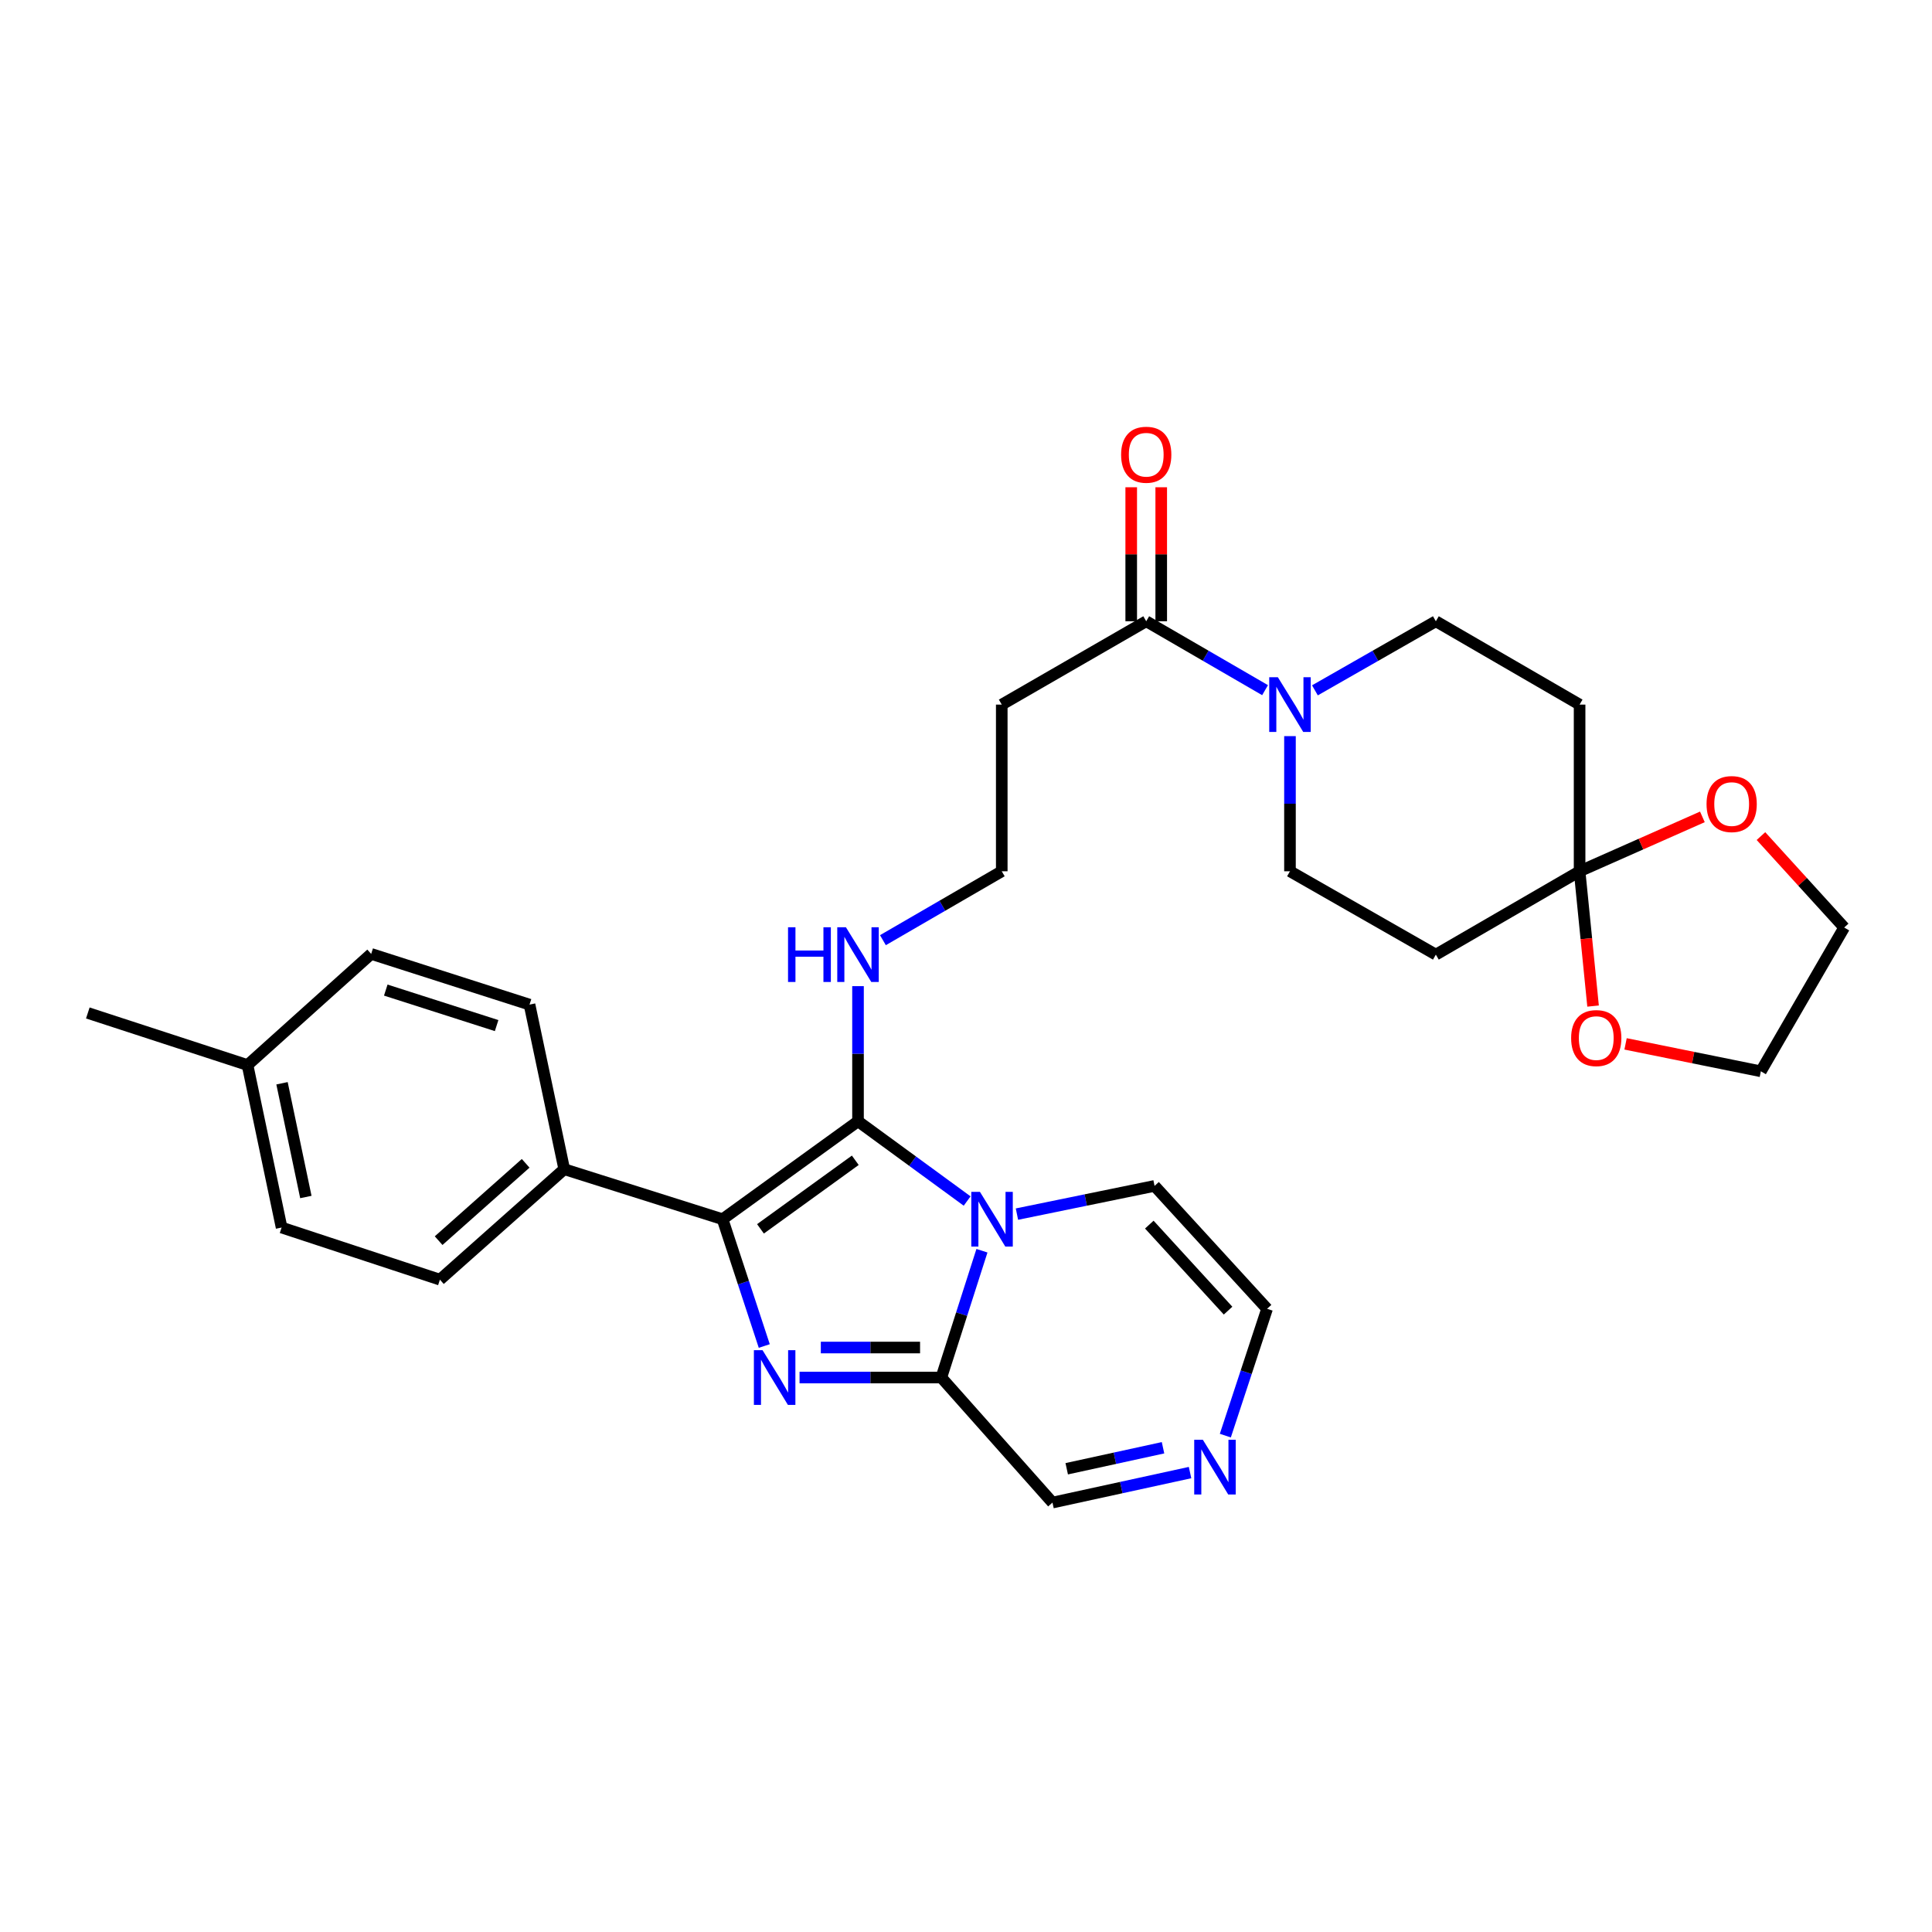 <?xml version='1.0' encoding='iso-8859-1'?>
<svg version='1.1' baseProfile='full'
              xmlns='http://www.w3.org/2000/svg'
                      xmlns:rdkit='http://www.rdkit.org/xml'
                      xmlns:xlink='http://www.w3.org/1999/xlink'
                  xml:space='preserve'
width='1000px' height='1000px' viewBox='0 0 1000 1000'>
<!-- END OF HEADER -->
<rect style='opacity:1.0;fill:#FFFFFF;stroke:none' width='1000' height='1000' x='0' y='0'> </rect>
<path class='bond-0' d='M 500.591,621.647 L 472.349,601.008' style='fill:none;fill-rule:evenodd;stroke:#0000FF;stroke-width:6px;stroke-linecap:butt;stroke-linejoin:miter;stroke-opacity:1' />
<path class='bond-0' d='M 472.349,601.008 L 444.107,580.368' style='fill:none;fill-rule:evenodd;stroke:#000000;stroke-width:6px;stroke-linecap:butt;stroke-linejoin:miter;stroke-opacity:1' />
<path class='bond-3' d='M 508.254,647.377 L 497.741,680.194' style='fill:none;fill-rule:evenodd;stroke:#0000FF;stroke-width:6px;stroke-linecap:butt;stroke-linejoin:miter;stroke-opacity:1' />
<path class='bond-3' d='M 497.741,680.194 L 487.228,713.011' style='fill:none;fill-rule:evenodd;stroke:#000000;stroke-width:6px;stroke-linecap:butt;stroke-linejoin:miter;stroke-opacity:1' />
<path class='bond-11' d='M 526.366,628.425 L 561.982,621.125' style='fill:none;fill-rule:evenodd;stroke:#0000FF;stroke-width:6px;stroke-linecap:butt;stroke-linejoin:miter;stroke-opacity:1' />
<path class='bond-11' d='M 561.982,621.125 L 597.599,613.824' style='fill:none;fill-rule:evenodd;stroke:#000000;stroke-width:6px;stroke-linecap:butt;stroke-linejoin:miter;stroke-opacity:1' />
<path class='bond-2' d='M 444.107,580.368 L 374.002,631.066' style='fill:none;fill-rule:evenodd;stroke:#000000;stroke-width:6px;stroke-linecap:butt;stroke-linejoin:miter;stroke-opacity:1' />
<path class='bond-2' d='M 442.694,600.559 L 393.62,636.048' style='fill:none;fill-rule:evenodd;stroke:#000000;stroke-width:6px;stroke-linecap:butt;stroke-linejoin:miter;stroke-opacity:1' />
<path class='bond-13' d='M 444.107,580.368 L 444.107,545.397' style='fill:none;fill-rule:evenodd;stroke:#000000;stroke-width:6px;stroke-linecap:butt;stroke-linejoin:miter;stroke-opacity:1' />
<path class='bond-13' d='M 444.107,545.397 L 444.107,510.425' style='fill:none;fill-rule:evenodd;stroke:#0000FF;stroke-width:6px;stroke-linecap:butt;stroke-linejoin:miter;stroke-opacity:1' />
<path class='bond-1' d='M 413.849,713.011 L 450.539,713.011' style='fill:none;fill-rule:evenodd;stroke:#0000FF;stroke-width:6px;stroke-linecap:butt;stroke-linejoin:miter;stroke-opacity:1' />
<path class='bond-1' d='M 450.539,713.011 L 487.228,713.011' style='fill:none;fill-rule:evenodd;stroke:#000000;stroke-width:6px;stroke-linecap:butt;stroke-linejoin:miter;stroke-opacity:1' />
<path class='bond-1' d='M 424.856,697.478 L 450.539,697.478' style='fill:none;fill-rule:evenodd;stroke:#0000FF;stroke-width:6px;stroke-linecap:butt;stroke-linejoin:miter;stroke-opacity:1' />
<path class='bond-1' d='M 450.539,697.478 L 476.221,697.478' style='fill:none;fill-rule:evenodd;stroke:#000000;stroke-width:6px;stroke-linecap:butt;stroke-linejoin:miter;stroke-opacity:1' />
<path class='bond-31' d='M 395.586,696.694 L 384.794,663.88' style='fill:none;fill-rule:evenodd;stroke:#0000FF;stroke-width:6px;stroke-linecap:butt;stroke-linejoin:miter;stroke-opacity:1' />
<path class='bond-31' d='M 384.794,663.88 L 374.002,631.066' style='fill:none;fill-rule:evenodd;stroke:#000000;stroke-width:6px;stroke-linecap:butt;stroke-linejoin:miter;stroke-opacity:1' />
<path class='bond-8' d='M 374.002,631.066 L 292.049,605.169' style='fill:none;fill-rule:evenodd;stroke:#000000;stroke-width:6px;stroke-linecap:butt;stroke-linejoin:miter;stroke-opacity:1' />
<path class='bond-12' d='M 487.228,713.011 L 544.761,777.731' style='fill:none;fill-rule:evenodd;stroke:#000000;stroke-width:6px;stroke-linecap:butt;stroke-linejoin:miter;stroke-opacity:1' />
<path class='bond-4' d='M 654.797,357.228 L 624.04,339.396' style='fill:none;fill-rule:evenodd;stroke:#0000FF;stroke-width:6px;stroke-linecap:butt;stroke-linejoin:miter;stroke-opacity:1' />
<path class='bond-4' d='M 624.04,339.396 L 593.284,321.564' style='fill:none;fill-rule:evenodd;stroke:#000000;stroke-width:6px;stroke-linecap:butt;stroke-linejoin:miter;stroke-opacity:1' />
<path class='bond-14' d='M 680.601,357.324 L 711.897,339.444' style='fill:none;fill-rule:evenodd;stroke:#0000FF;stroke-width:6px;stroke-linecap:butt;stroke-linejoin:miter;stroke-opacity:1' />
<path class='bond-14' d='M 711.897,339.444 L 743.194,321.564' style='fill:none;fill-rule:evenodd;stroke:#000000;stroke-width:6px;stroke-linecap:butt;stroke-linejoin:miter;stroke-opacity:1' />
<path class='bond-15' d='M 667.687,381.019 L 667.687,415.994' style='fill:none;fill-rule:evenodd;stroke:#0000FF;stroke-width:6px;stroke-linecap:butt;stroke-linejoin:miter;stroke-opacity:1' />
<path class='bond-15' d='M 667.687,415.994 L 667.687,450.97' style='fill:none;fill-rule:evenodd;stroke:#000000;stroke-width:6px;stroke-linecap:butt;stroke-linejoin:miter;stroke-opacity:1' />
<path class='bond-5' d='M 817.597,450.97 L 743.194,494.109' style='fill:none;fill-rule:evenodd;stroke:#000000;stroke-width:6px;stroke-linecap:butt;stroke-linejoin:miter;stroke-opacity:1' />
<path class='bond-16' d='M 817.597,450.97 L 821.083,485.856' style='fill:none;fill-rule:evenodd;stroke:#000000;stroke-width:6px;stroke-linecap:butt;stroke-linejoin:miter;stroke-opacity:1' />
<path class='bond-16' d='M 821.083,485.856 L 824.57,520.743' style='fill:none;fill-rule:evenodd;stroke:#FF0000;stroke-width:6px;stroke-linecap:butt;stroke-linejoin:miter;stroke-opacity:1' />
<path class='bond-17' d='M 817.597,450.97 L 849.375,436.891' style='fill:none;fill-rule:evenodd;stroke:#000000;stroke-width:6px;stroke-linecap:butt;stroke-linejoin:miter;stroke-opacity:1' />
<path class='bond-17' d='M 849.375,436.891 L 881.153,422.812' style='fill:none;fill-rule:evenodd;stroke:#FF0000;stroke-width:6px;stroke-linecap:butt;stroke-linejoin:miter;stroke-opacity:1' />
<path class='bond-33' d='M 817.597,450.97 L 817.597,364.702' style='fill:none;fill-rule:evenodd;stroke:#000000;stroke-width:6px;stroke-linecap:butt;stroke-linejoin:miter;stroke-opacity:1' />
<path class='bond-6' d='M 593.284,321.564 L 518.51,364.702' style='fill:none;fill-rule:evenodd;stroke:#000000;stroke-width:6px;stroke-linecap:butt;stroke-linejoin:miter;stroke-opacity:1' />
<path class='bond-20' d='M 601.05,321.564 L 601.05,286.884' style='fill:none;fill-rule:evenodd;stroke:#000000;stroke-width:6px;stroke-linecap:butt;stroke-linejoin:miter;stroke-opacity:1' />
<path class='bond-20' d='M 601.05,286.884 L 601.05,252.204' style='fill:none;fill-rule:evenodd;stroke:#FF0000;stroke-width:6px;stroke-linecap:butt;stroke-linejoin:miter;stroke-opacity:1' />
<path class='bond-20' d='M 585.517,321.564 L 585.517,286.884' style='fill:none;fill-rule:evenodd;stroke:#000000;stroke-width:6px;stroke-linecap:butt;stroke-linejoin:miter;stroke-opacity:1' />
<path class='bond-20' d='M 585.517,286.884 L 585.517,252.204' style='fill:none;fill-rule:evenodd;stroke:#FF0000;stroke-width:6px;stroke-linecap:butt;stroke-linejoin:miter;stroke-opacity:1' />
<path class='bond-7' d='M 634.233,743.077 L 645.036,710.254' style='fill:none;fill-rule:evenodd;stroke:#0000FF;stroke-width:6px;stroke-linecap:butt;stroke-linejoin:miter;stroke-opacity:1' />
<path class='bond-7' d='M 645.036,710.254 L 655.838,677.432' style='fill:none;fill-rule:evenodd;stroke:#000000;stroke-width:6px;stroke-linecap:butt;stroke-linejoin:miter;stroke-opacity:1' />
<path class='bond-30' d='M 615.971,762.205 L 580.366,769.968' style='fill:none;fill-rule:evenodd;stroke:#0000FF;stroke-width:6px;stroke-linecap:butt;stroke-linejoin:miter;stroke-opacity:1' />
<path class='bond-30' d='M 580.366,769.968 L 544.761,777.731' style='fill:none;fill-rule:evenodd;stroke:#000000;stroke-width:6px;stroke-linecap:butt;stroke-linejoin:miter;stroke-opacity:1' />
<path class='bond-30' d='M 601.98,749.357 L 577.057,754.792' style='fill:none;fill-rule:evenodd;stroke:#0000FF;stroke-width:6px;stroke-linecap:butt;stroke-linejoin:miter;stroke-opacity:1' />
<path class='bond-30' d='M 577.057,754.792 L 552.133,760.226' style='fill:none;fill-rule:evenodd;stroke:#000000;stroke-width:6px;stroke-linecap:butt;stroke-linejoin:miter;stroke-opacity:1' />
<path class='bond-21' d='M 292.049,605.169 L 227.699,662.348' style='fill:none;fill-rule:evenodd;stroke:#000000;stroke-width:6px;stroke-linecap:butt;stroke-linejoin:miter;stroke-opacity:1' />
<path class='bond-21' d='M 272.079,602.135 L 227.034,642.159' style='fill:none;fill-rule:evenodd;stroke:#000000;stroke-width:6px;stroke-linecap:butt;stroke-linejoin:miter;stroke-opacity:1' />
<path class='bond-22' d='M 292.049,605.169 L 274.082,519.988' style='fill:none;fill-rule:evenodd;stroke:#000000;stroke-width:6px;stroke-linecap:butt;stroke-linejoin:miter;stroke-opacity:1' />
<path class='bond-9' d='M 817.597,364.702 L 743.194,321.564' style='fill:none;fill-rule:evenodd;stroke:#000000;stroke-width:6px;stroke-linecap:butt;stroke-linejoin:miter;stroke-opacity:1' />
<path class='bond-10' d='M 743.194,494.109 L 667.687,450.97' style='fill:none;fill-rule:evenodd;stroke:#000000;stroke-width:6px;stroke-linecap:butt;stroke-linejoin:miter;stroke-opacity:1' />
<path class='bond-18' d='M 597.599,613.824 L 655.838,677.432' style='fill:none;fill-rule:evenodd;stroke:#000000;stroke-width:6px;stroke-linecap:butt;stroke-linejoin:miter;stroke-opacity:1' />
<path class='bond-18' d='M 594.878,633.855 L 635.646,678.38' style='fill:none;fill-rule:evenodd;stroke:#000000;stroke-width:6px;stroke-linecap:butt;stroke-linejoin:miter;stroke-opacity:1' />
<path class='bond-23' d='M 456.997,486.635 L 487.754,468.803' style='fill:none;fill-rule:evenodd;stroke:#0000FF;stroke-width:6px;stroke-linecap:butt;stroke-linejoin:miter;stroke-opacity:1' />
<path class='bond-23' d='M 487.754,468.803 L 518.51,450.97' style='fill:none;fill-rule:evenodd;stroke:#000000;stroke-width:6px;stroke-linecap:butt;stroke-linejoin:miter;stroke-opacity:1' />
<path class='bond-28' d='M 841.391,540.307 L 876.403,547.406' style='fill:none;fill-rule:evenodd;stroke:#FF0000;stroke-width:6px;stroke-linecap:butt;stroke-linejoin:miter;stroke-opacity:1' />
<path class='bond-28' d='M 876.403,547.406 L 911.416,554.506' style='fill:none;fill-rule:evenodd;stroke:#000000;stroke-width:6px;stroke-linecap:butt;stroke-linejoin:miter;stroke-opacity:1' />
<path class='bond-27' d='M 911.469,432.758 L 933.007,456.422' style='fill:none;fill-rule:evenodd;stroke:#FF0000;stroke-width:6px;stroke-linecap:butt;stroke-linejoin:miter;stroke-opacity:1' />
<path class='bond-27' d='M 933.007,456.422 L 954.545,480.086' style='fill:none;fill-rule:evenodd;stroke:#000000;stroke-width:6px;stroke-linecap:butt;stroke-linejoin:miter;stroke-opacity:1' />
<path class='bond-19' d='M 518.51,364.702 L 518.51,450.97' style='fill:none;fill-rule:evenodd;stroke:#000000;stroke-width:6px;stroke-linecap:butt;stroke-linejoin:miter;stroke-opacity:1' />
<path class='bond-25' d='M 227.699,662.348 L 145.754,635.372' style='fill:none;fill-rule:evenodd;stroke:#000000;stroke-width:6px;stroke-linecap:butt;stroke-linejoin:miter;stroke-opacity:1' />
<path class='bond-24' d='M 274.082,519.988 L 192.12,493.738' style='fill:none;fill-rule:evenodd;stroke:#000000;stroke-width:6px;stroke-linecap:butt;stroke-linejoin:miter;stroke-opacity:1' />
<path class='bond-24' d='M 257.05,530.843 L 199.676,512.468' style='fill:none;fill-rule:evenodd;stroke:#000000;stroke-width:6px;stroke-linecap:butt;stroke-linejoin:miter;stroke-opacity:1' />
<path class='bond-26' d='M 192.12,493.738 L 128.124,551.27' style='fill:none;fill-rule:evenodd;stroke:#000000;stroke-width:6px;stroke-linecap:butt;stroke-linejoin:miter;stroke-opacity:1' />
<path class='bond-32' d='M 145.754,635.372 L 128.124,551.27' style='fill:none;fill-rule:evenodd;stroke:#000000;stroke-width:6px;stroke-linecap:butt;stroke-linejoin:miter;stroke-opacity:1' />
<path class='bond-32' d='M 158.312,619.57 L 145.971,560.698' style='fill:none;fill-rule:evenodd;stroke:#000000;stroke-width:6px;stroke-linecap:butt;stroke-linejoin:miter;stroke-opacity:1' />
<path class='bond-29' d='M 128.124,551.27 L 45.455,524.312' style='fill:none;fill-rule:evenodd;stroke:#000000;stroke-width:6px;stroke-linecap:butt;stroke-linejoin:miter;stroke-opacity:1' />
<path class='bond-34' d='M 954.545,480.086 L 911.416,554.506' style='fill:none;fill-rule:evenodd;stroke:#000000;stroke-width:6px;stroke-linecap:butt;stroke-linejoin:miter;stroke-opacity:1' />
<path  class='atom-0' d='M 507.219 616.906
L 516.499 631.906
Q 517.419 633.386, 518.899 636.066
Q 520.379 638.746, 520.459 638.906
L 520.459 616.906
L 524.219 616.906
L 524.219 645.226
L 520.339 645.226
L 510.379 628.826
Q 509.219 626.906, 507.979 624.706
Q 506.779 622.506, 506.419 621.826
L 506.419 645.226
L 502.739 645.226
L 502.739 616.906
L 507.219 616.906
' fill='#0000FF'/>
<path  class='atom-2' d='M 394.692 698.851
L 403.972 713.851
Q 404.892 715.331, 406.372 718.011
Q 407.852 720.691, 407.932 720.851
L 407.932 698.851
L 411.692 698.851
L 411.692 727.171
L 407.812 727.171
L 397.852 710.771
Q 396.692 708.851, 395.452 706.651
Q 394.252 704.451, 393.892 703.771
L 393.892 727.171
L 390.212 727.171
L 390.212 698.851
L 394.692 698.851
' fill='#0000FF'/>
<path  class='atom-5' d='M 661.427 350.542
L 670.707 365.542
Q 671.627 367.022, 673.107 369.702
Q 674.587 372.382, 674.667 372.542
L 674.667 350.542
L 678.427 350.542
L 678.427 378.862
L 674.547 378.862
L 664.587 362.462
Q 663.427 360.542, 662.187 358.342
Q 660.987 356.142, 660.627 355.462
L 660.627 378.862
L 656.947 378.862
L 656.947 350.542
L 661.427 350.542
' fill='#0000FF'/>
<path  class='atom-8' d='M 622.603 745.234
L 631.883 760.234
Q 632.803 761.714, 634.283 764.394
Q 635.763 767.074, 635.843 767.234
L 635.843 745.234
L 639.603 745.234
L 639.603 773.554
L 635.723 773.554
L 625.763 757.154
Q 624.603 755.234, 623.363 753.034
Q 622.163 750.834, 621.803 750.154
L 621.803 773.554
L 618.123 773.554
L 618.123 745.234
L 622.603 745.234
' fill='#0000FF'/>
<path  class='atom-14' d='M 407.887 479.949
L 411.727 479.949
L 411.727 491.989
L 426.207 491.989
L 426.207 479.949
L 430.047 479.949
L 430.047 508.269
L 426.207 508.269
L 426.207 495.189
L 411.727 495.189
L 411.727 508.269
L 407.887 508.269
L 407.887 479.949
' fill='#0000FF'/>
<path  class='atom-14' d='M 437.847 479.949
L 447.127 494.949
Q 448.047 496.429, 449.527 499.109
Q 451.007 501.789, 451.087 501.949
L 451.087 479.949
L 454.847 479.949
L 454.847 508.269
L 450.967 508.269
L 441.007 491.869
Q 439.847 489.949, 438.607 487.749
Q 437.407 485.549, 437.047 484.869
L 437.047 508.269
L 433.367 508.269
L 433.367 479.949
L 437.847 479.949
' fill='#0000FF'/>
<path  class='atom-17' d='M 813.218 537.31
Q 813.218 530.51, 816.578 526.71
Q 819.938 522.91, 826.218 522.91
Q 832.498 522.91, 835.858 526.71
Q 839.218 530.51, 839.218 537.31
Q 839.218 544.19, 835.818 548.11
Q 832.418 551.99, 826.218 551.99
Q 819.978 551.99, 816.578 548.11
Q 813.218 544.23, 813.218 537.31
M 826.218 548.79
Q 830.538 548.79, 832.858 545.91
Q 835.218 542.99, 835.218 537.31
Q 835.218 531.75, 832.858 528.95
Q 830.538 526.11, 826.218 526.11
Q 821.898 526.11, 819.538 528.91
Q 817.218 531.71, 817.218 537.31
Q 817.218 543.03, 819.538 545.91
Q 821.898 548.79, 826.218 548.79
' fill='#FF0000'/>
<path  class='atom-18' d='M 883.306 416.179
Q 883.306 409.379, 886.666 405.579
Q 890.026 401.779, 896.306 401.779
Q 902.586 401.779, 905.946 405.579
Q 909.306 409.379, 909.306 416.179
Q 909.306 423.059, 905.906 426.979
Q 902.506 430.859, 896.306 430.859
Q 890.066 430.859, 886.666 426.979
Q 883.306 423.099, 883.306 416.179
M 896.306 427.659
Q 900.626 427.659, 902.946 424.779
Q 905.306 421.859, 905.306 416.179
Q 905.306 410.619, 902.946 407.819
Q 900.626 404.979, 896.306 404.979
Q 891.986 404.979, 889.626 407.779
Q 887.306 410.579, 887.306 416.179
Q 887.306 421.899, 889.626 424.779
Q 891.986 427.659, 896.306 427.659
' fill='#FF0000'/>
<path  class='atom-21' d='M 580.284 235.367
Q 580.284 228.567, 583.644 224.767
Q 587.004 220.967, 593.284 220.967
Q 599.564 220.967, 602.924 224.767
Q 606.284 228.567, 606.284 235.367
Q 606.284 242.247, 602.884 246.167
Q 599.484 250.047, 593.284 250.047
Q 587.044 250.047, 583.644 246.167
Q 580.284 242.287, 580.284 235.367
M 593.284 246.847
Q 597.604 246.847, 599.924 243.967
Q 602.284 241.047, 602.284 235.367
Q 602.284 229.807, 599.924 227.007
Q 597.604 224.167, 593.284 224.167
Q 588.964 224.167, 586.604 226.967
Q 584.284 229.767, 584.284 235.367
Q 584.284 241.087, 586.604 243.967
Q 588.964 246.847, 593.284 246.847
' fill='#FF0000'/>
</svg>
